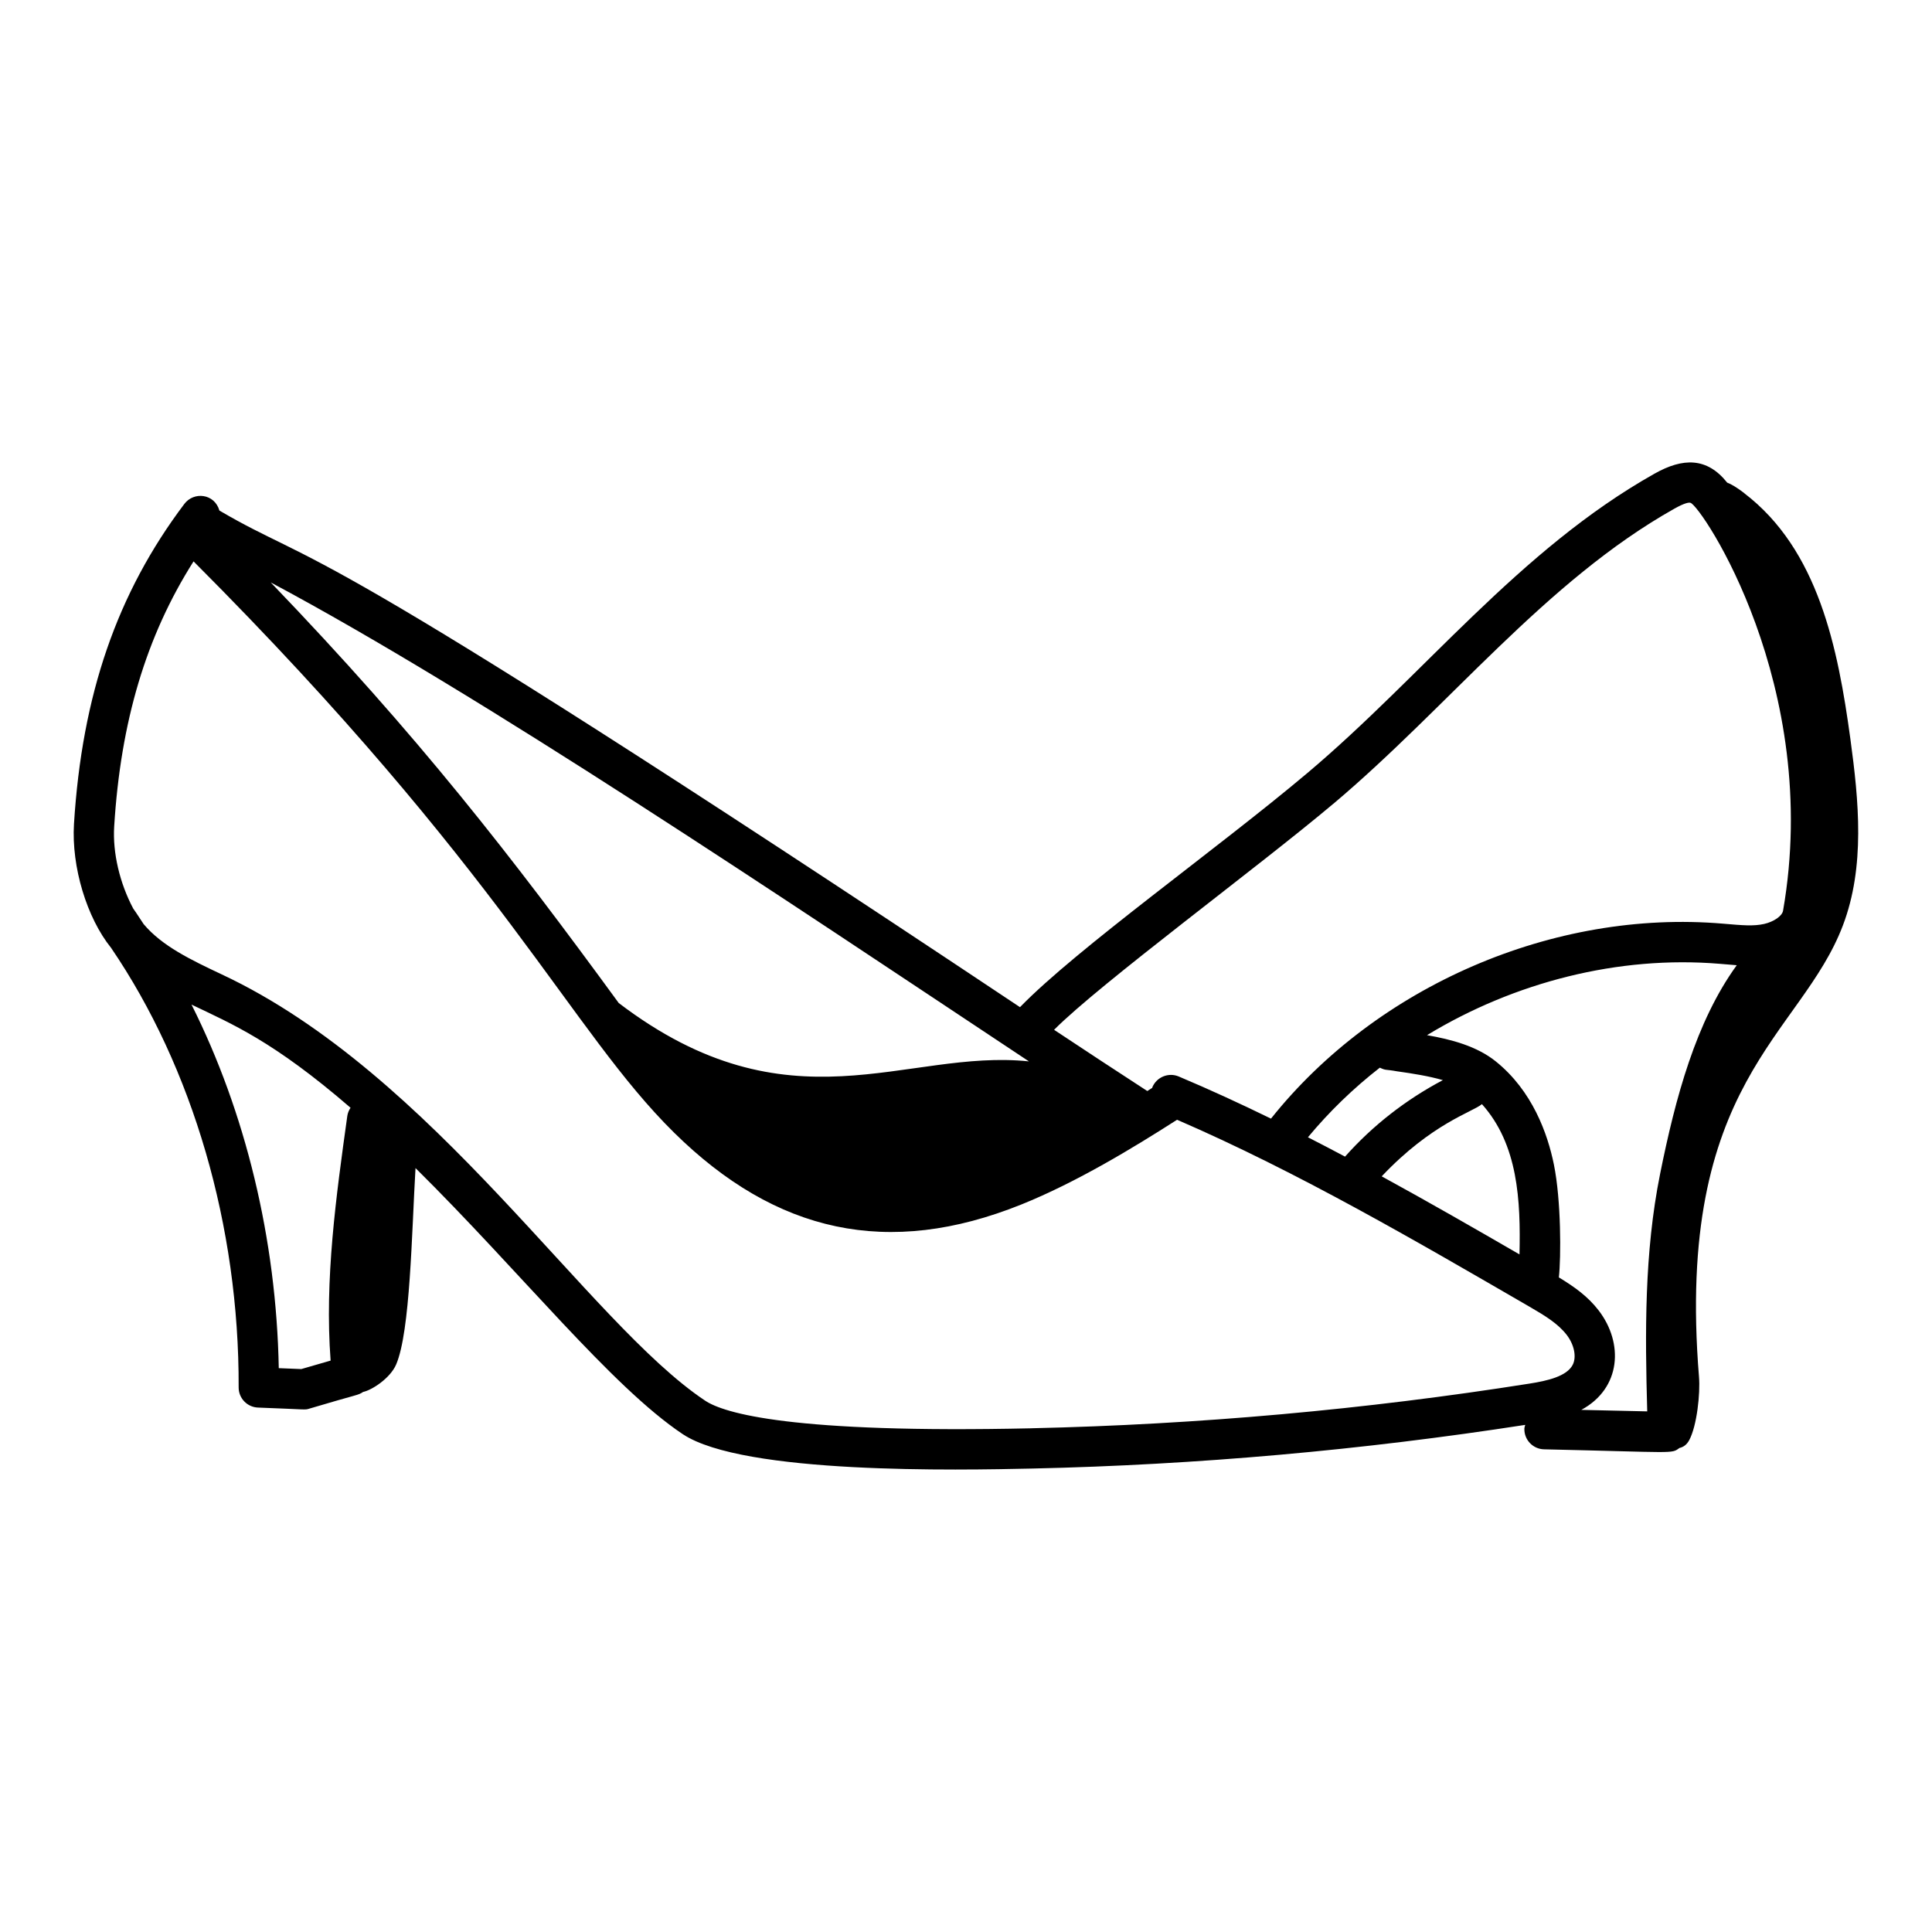 <!-- icon666.com - MILLIONS vector ICONS FREE --><svg id="Layer_1" enable-background="new 0 0 72 72" viewBox="0 0 72 72" xmlns="http://www.w3.org/2000/svg"><g id="_x32_"><path d="m64.997 18.372c-.284-.216-.484-.332-.63-.386-.751-.947-1.651-.93-2.706-.335-5.052 2.84-8.629 7.527-12.937 11.156-3.334 2.81-8.584 6.537-10.712 8.727-27.493-18.32-25.965-16.239-29.835-18.507-.184-.638-.956-.714-1.307-.247-2.508 3.325-3.814 7.116-4.113 11.928-.098 1.597.478 3.495 1.383 4.616 3.038 4.459 4.774 10.364 4.754 16.381-.001.403.316.735.72.751 1.857.068 1.731.096 1.914.04 1.843-.551 1.8-.487 2.006-.623.319-.064 1.01-.508 1.23-1.024.527-1.233.579-4.899.721-7.318 3.912 3.868 7.297 8.14 9.96 9.916 2.258 1.504 10.289 1.343 13.038 1.281 6.124-.136 12.298-.688 18.358-1.627-.011.048-.031.092-.032.144-.009.414.319.757.733.767 4.948.111 4.733.176 5.046-.05.142-.032.27-.117.363-.289.291-.54.416-1.747.366-2.358-.896-10.998 3.797-12.702 5.363-16.828.832-2.192.595-4.629.278-6.952-.462-3.385-1.193-7.052-3.963-9.161zm-15.306 11.582c4.298-3.622 7.906-8.297 12.704-10.995.386-.217.545-.241.606-.22.411.13 4.911 6.828 3.448 15.202-.033.194-.343.41-.705.492-.397.088-.794.053-1.535-.011-6.306-.538-12.9 2.321-16.843 7.266-1.138-.556-2.284-1.084-3.439-1.571-.377-.159-.82.018-.982.4-.003.008-.002.016-.005.025-.062.039-.121.077-.184.117-1.149-.745-2.305-1.507-3.473-2.281 1.708-1.721 7.647-6.096 10.407-8.425zm2.396 9.974c.561.079 1.155.173 1.685.325-1.372.724-2.617 1.691-3.646 2.851-.46-.244-.92-.485-1.383-.721.794-.957 1.693-1.826 2.679-2.594.246.115.179.051.665.14zm4.54 6.82c-1.69-.979-3.401-1.961-5.135-2.909 1.871-1.98 3.387-2.395 3.735-2.691 1.35 1.507 1.445 3.589 1.4 5.6zm-18.281-7.193c-4.59-.484-8.912 2.682-15.288-2.176-4.011-5.489-7.458-9.94-12.969-15.674 7.862 4.196 19.014 11.718 28.257 17.85zm-26.024 11.15-1.093.316-.84-.034c-.09-4.81-1.241-9.539-3.252-13.549 1.501.722 3.034 1.346 5.927 3.845-.06.091-.105.192-.121.306-.418 3.002-.85 6.099-.622 9.115zm26.13 2.523c-8.952.2-11.468-.56-12.173-1.029-4.371-2.913-10.105-12.181-18.018-15.887-1.14-.538-2.223-1.055-2.909-1.874-.13-.19-.251-.391-.386-.576-.504-.946-.772-2.081-.711-3.061.242-3.914 1.191-7.093 2.958-9.88 11.568 11.585 14.049 17.487 17.909 21.29 3.794 3.74 7.976 4.674 12.941 2.677 2.051-.826 4.156-2.103 5.803-3.158 4.523 1.958 8.921 4.527 13.127 6.963.596.345 1.076.641 1.394 1.055.282.367.373.825.222 1.117-.223.427-.938.593-1.61.698-6.118.967-12.358 1.526-18.546 1.664zm20.478-.686c1.489-.804 1.582-2.492.646-3.707-.403-.525-.912-.885-1.482-1.23.083-.738.087-2.87-.185-4.205-.233-1.148-.8-2.749-2.17-3.848-.705-.566-1.658-.818-2.559-.974 3.256-1.977 7.135-2.973 10.906-2.66.274.024.455.04.638.053-1.52 2.093-2.286 4.936-2.858 7.782-.591 2.938-.56 5.931-.479 8.845z"></path></g></svg>